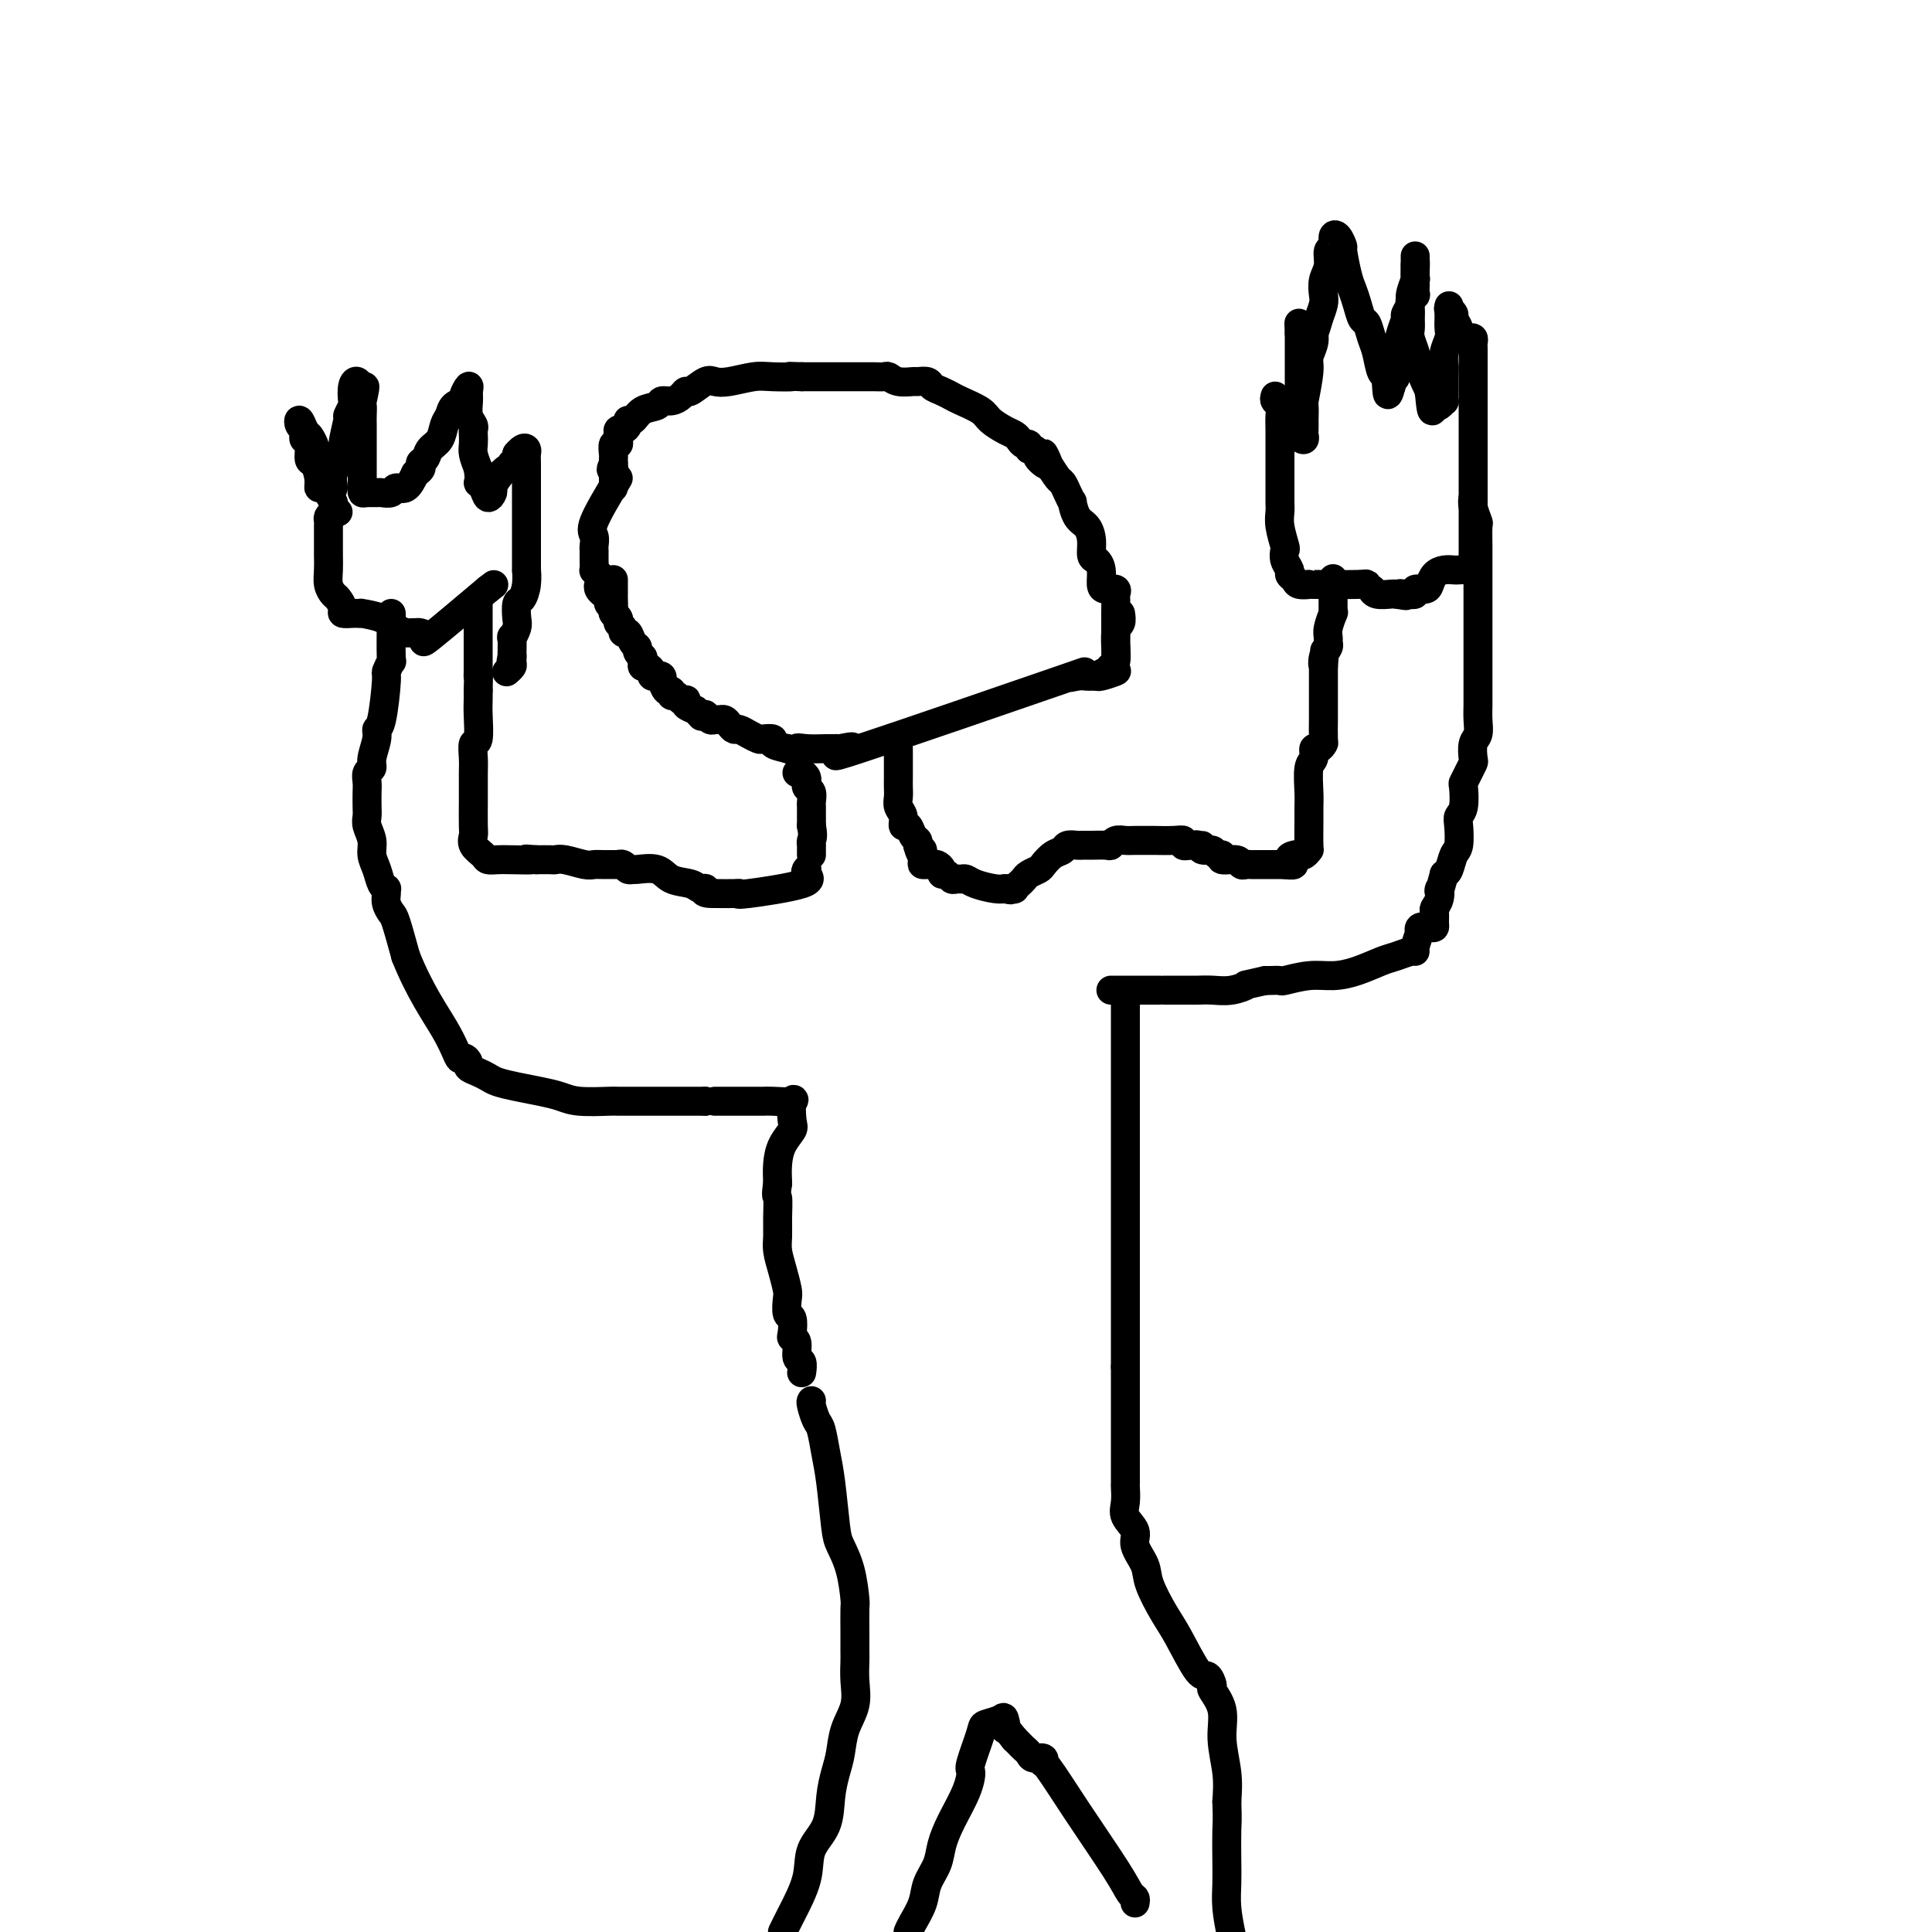 <svg viewBox='0 0 400 400' version='1.1' xmlns='http://www.w3.org/2000/svg' xmlns:xlink='http://www.w3.org/1999/xlink'><g fill='none' stroke='#000000' stroke-width='6' stroke-linecap='round' stroke-linejoin='round'><path d='M128,99c-2.113,3.516 -4.227,7.032 -5,9c-0.773,1.968 -0.207,2.387 0,3c0.207,0.613 0.055,1.420 0,2c-0.055,0.580 -0.015,0.934 0,1c0.015,0.066 0.003,-0.155 0,0c-0.003,0.155 0.002,0.685 0,1c-0.002,0.315 -0.011,0.414 0,1c0.011,0.586 0.041,1.658 0,2c-0.041,0.342 -0.155,-0.045 0,0c0.155,0.045 0.577,0.523 1,1'/><path d='M124,119c0.172,2.111 0.103,1.889 0,2c-0.103,0.111 -0.239,0.554 0,1c0.239,0.446 0.853,0.893 1,1c0.147,0.107 -0.172,-0.126 0,0c0.172,0.126 0.834,0.611 1,1c0.166,0.389 -0.166,0.682 0,1c0.166,0.318 0.829,0.660 1,1c0.171,0.340 -0.150,0.679 0,1c0.150,0.321 0.771,0.625 1,1c0.229,0.375 0.065,0.821 0,1c-0.065,0.179 -0.033,0.089 0,0'/><path d='M127,120c0.000,0.728 0.000,1.456 0,2c-0.000,0.544 -0.001,0.905 0,1c0.001,0.095 0.004,-0.077 0,0c-0.004,0.077 -0.016,0.402 0,1c0.016,0.598 0.061,1.469 0,2c-0.061,0.531 -0.227,0.721 0,1c0.227,0.279 0.849,0.647 1,1c0.151,0.353 -0.167,0.690 0,1c0.167,0.310 0.819,0.594 1,1c0.181,0.406 -0.110,0.935 0,1c0.110,0.065 0.622,-0.333 1,0c0.378,0.333 0.623,1.396 1,2c0.377,0.604 0.884,0.750 1,1c0.116,0.250 -0.161,0.606 0,1c0.161,0.394 0.760,0.827 1,1c0.240,0.173 0.120,0.087 0,0'/><path d='M133,136c0.925,2.719 0.238,1.516 0,1c-0.238,-0.516 -0.026,-0.345 0,0c0.026,0.345 -0.132,0.863 0,1c0.132,0.137 0.556,-0.107 1,0c0.444,0.107 0.907,0.563 1,1c0.093,0.437 -0.185,0.853 0,1c0.185,0.147 0.834,0.023 1,0c0.166,-0.023 -0.149,0.054 0,0c0.149,-0.054 0.762,-0.240 1,0c0.238,0.240 0.101,0.905 0,1c-0.101,0.095 -0.168,-0.382 0,0c0.168,0.382 0.570,1.623 1,2c0.430,0.377 0.890,-0.109 1,0c0.110,0.109 -0.128,0.813 0,1c0.128,0.187 0.621,-0.143 1,0c0.379,0.143 0.643,0.759 1,1c0.357,0.241 0.807,0.106 1,0c0.193,-0.106 0.129,-0.182 0,0c-0.129,0.182 -0.323,0.624 0,1c0.323,0.376 1.161,0.688 2,1'/><path d='M144,147c1.864,1.924 1.024,1.233 1,1c-0.024,-0.233 0.767,-0.010 1,0c0.233,0.010 -0.092,-0.194 0,0c0.092,0.194 0.602,0.787 1,1c0.398,0.213 0.684,0.047 1,0c0.316,-0.047 0.661,0.025 1,0c0.339,-0.025 0.671,-0.148 1,0c0.329,0.148 0.656,0.565 1,1c0.344,0.435 0.707,0.887 1,1c0.293,0.113 0.517,-0.114 1,0c0.483,0.114 1.223,0.569 2,1c0.777,0.431 1.589,0.836 2,1c0.411,0.164 0.419,0.085 1,0c0.581,-0.085 1.733,-0.177 2,0c0.267,0.177 -0.352,0.622 0,1c0.352,0.378 1.676,0.689 3,1'/><path d='M163,155c3.327,1.238 2.146,0.331 2,0c-0.146,-0.331 0.745,-0.088 2,0c1.255,0.088 2.875,0.020 4,0c1.125,-0.020 1.757,0.009 2,0c0.243,-0.009 0.098,-0.054 0,0c-0.098,0.054 -0.148,0.208 1,0c1.148,-0.208 3.494,-0.777 2,0c-1.494,0.777 -6.828,2.902 2,0c8.828,-2.902 31.820,-10.830 41,-14c9.180,-3.170 4.550,-1.581 3,-1c-1.550,0.581 -0.020,0.156 1,0c1.020,-0.156 1.531,-0.042 2,0c0.469,0.042 0.895,0.011 1,0c0.105,-0.011 -0.113,-0.003 0,0c0.113,0.003 0.556,0.002 1,0'/><path d='M227,140c7.758,-2.254 2.653,-0.389 1,0c-1.653,0.389 0.145,-0.697 1,-1c0.855,-0.303 0.765,0.176 1,0c0.235,-0.176 0.795,-1.008 1,-2c0.205,-0.992 0.055,-2.143 0,-3c-0.055,-0.857 -0.015,-1.420 0,-2c0.015,-0.580 0.006,-1.179 0,-2c-0.006,-0.821 -0.008,-1.866 0,-3c0.008,-1.134 0.026,-2.358 0,-3c-0.026,-0.642 -0.097,-0.703 0,-1c0.097,-0.297 0.363,-0.829 0,-1c-0.363,-0.171 -1.355,0.019 -2,0c-0.645,-0.019 -0.943,-0.248 -1,-1c-0.057,-0.752 0.126,-2.026 0,-3c-0.126,-0.974 -0.562,-1.649 -1,-2c-0.438,-0.351 -0.878,-0.379 -1,-1c-0.122,-0.621 0.073,-1.835 0,-3c-0.073,-1.165 -0.415,-2.279 -1,-3c-0.585,-0.721 -1.414,-1.048 -2,-2c-0.586,-0.952 -0.930,-2.530 -1,-3c-0.070,-0.470 0.133,0.167 0,0c-0.133,-0.167 -0.603,-1.137 -1,-2c-0.397,-0.863 -0.722,-1.617 -1,-2c-0.278,-0.383 -0.508,-0.395 -1,-1c-0.492,-0.605 -1.246,-1.802 -2,-3'/><path d='M217,96c-2.041,-4.282 -0.145,-0.989 0,0c0.145,0.989 -1.463,-0.328 -2,-1c-0.537,-0.672 -0.003,-0.701 0,-1c0.003,-0.299 -0.524,-0.868 -1,-1c-0.476,-0.132 -0.901,0.172 -1,0c-0.099,-0.172 0.126,-0.819 0,-1c-0.126,-0.181 -0.604,0.103 -1,0c-0.396,-0.103 -0.709,-0.594 -1,-1c-0.291,-0.406 -0.561,-0.728 -1,-1c-0.439,-0.272 -1.048,-0.492 -2,-1c-0.952,-0.508 -2.247,-1.302 -3,-2c-0.753,-0.698 -0.965,-1.300 -2,-2c-1.035,-0.700 -2.892,-1.498 -4,-2c-1.108,-0.502 -1.467,-0.709 -2,-1c-0.533,-0.291 -1.240,-0.667 -2,-1c-0.760,-0.333 -1.572,-0.624 -2,-1c-0.428,-0.376 -0.472,-0.837 -1,-1c-0.528,-0.163 -1.541,-0.030 -2,0c-0.459,0.030 -0.364,-0.045 -1,0c-0.636,0.045 -2.004,0.208 -3,0c-0.996,-0.208 -1.619,-0.788 -2,-1c-0.381,-0.212 -0.521,-0.057 -1,0c-0.479,0.057 -1.296,0.015 -2,0c-0.704,-0.015 -1.295,-0.004 -2,0c-0.705,0.004 -1.525,0.001 -2,0c-0.475,-0.001 -0.605,-0.000 -1,0c-0.395,0.000 -1.054,0.000 -2,0c-0.946,-0.000 -2.178,-0.000 -3,0c-0.822,0.000 -1.235,0.000 -2,0c-0.765,-0.000 -1.883,-0.000 -3,0'/><path d='M166,78c-4.279,-0.159 -1.976,-0.056 -2,0c-0.024,0.056 -2.375,0.066 -4,0c-1.625,-0.066 -2.523,-0.206 -4,0c-1.477,0.206 -3.534,0.758 -5,1c-1.466,0.242 -2.343,0.173 -3,0c-0.657,-0.173 -1.096,-0.449 -2,0c-0.904,0.449 -2.274,1.622 -3,2c-0.726,0.378 -0.809,-0.039 -1,0c-0.191,0.039 -0.492,0.534 -1,1c-0.508,0.466 -1.225,0.903 -2,1c-0.775,0.097 -1.609,-0.147 -2,0c-0.391,0.147 -0.339,0.683 -1,1c-0.661,0.317 -2.036,0.415 -3,1c-0.964,0.585 -1.516,1.659 -2,2c-0.484,0.341 -0.900,-0.049 -1,0c-0.100,0.049 0.117,0.538 0,1c-0.117,0.462 -0.566,0.899 -1,1c-0.434,0.101 -0.852,-0.132 -1,0c-0.148,0.132 -0.026,0.631 0,1c0.026,0.369 -0.046,0.609 0,1c0.046,0.391 0.208,0.931 0,1c-0.208,0.069 -0.788,-0.335 -1,0c-0.212,0.335 -0.057,1.409 0,2c0.057,0.591 0.015,0.697 0,1c-0.015,0.303 -0.004,0.801 0,1c0.004,0.199 0.002,0.100 0,0'/><path d='M127,96c-0.928,1.881 -0.249,1.082 0,1c0.249,-0.082 0.067,0.553 0,1c-0.067,0.447 -0.018,0.708 0,1c0.018,0.292 0.005,0.617 0,1c-0.005,0.383 -0.001,0.824 0,1c0.001,0.176 0.001,0.088 0,0'/><path d='M165,160c0.309,-0.081 0.618,-0.162 1,0c0.382,0.162 0.838,0.567 1,1c0.162,0.433 0.029,0.893 0,1c-0.029,0.107 0.045,-0.139 0,0c-0.045,0.139 -0.208,0.664 0,1c0.208,0.336 0.788,0.484 1,1c0.212,0.516 0.057,1.399 0,2c-0.057,0.601 -0.015,0.921 0,1c0.015,0.079 0.004,-0.082 0,0c-0.004,0.082 -0.001,0.407 0,1c0.001,0.593 0.000,1.455 0,2c-0.000,0.545 -0.000,0.772 0,1'/><path d='M168,171c0.464,2.317 0.124,2.611 0,3c-0.124,0.389 -0.033,0.875 0,1c0.033,0.125 0.009,-0.111 0,0c-0.009,0.111 -0.002,0.568 0,1c0.002,0.432 0.001,0.838 0,1c-0.001,0.162 -0.000,0.081 0,0'/><path d='M186,155c-0.000,0.726 -0.000,1.452 0,2c0.000,0.548 0.000,0.920 0,1c-0.000,0.080 -0.000,-0.130 0,0c0.000,0.130 0.000,0.601 0,1c-0.000,0.399 -0.001,0.726 0,1c0.001,0.274 0.004,0.496 0,1c-0.004,0.504 -0.016,1.292 0,2c0.016,0.708 0.060,1.337 0,2c-0.060,0.663 -0.224,1.361 0,2c0.224,0.639 0.834,1.218 1,2c0.166,0.782 -0.113,1.768 0,2c0.113,0.232 0.618,-0.288 1,0c0.382,0.288 0.641,1.385 1,2c0.359,0.615 0.817,0.747 1,1c0.183,0.253 0.092,0.626 0,1'/><path d='M190,175c0.842,3.215 0.947,1.254 1,1c0.053,-0.254 0.055,1.199 0,2c-0.055,0.801 -0.169,0.949 0,1c0.169,0.051 0.619,0.004 1,0c0.381,-0.004 0.694,0.037 1,0c0.306,-0.037 0.607,-0.150 1,0c0.393,0.150 0.879,0.562 1,1c0.121,0.438 -0.122,0.902 0,1c0.122,0.098 0.610,-0.171 1,0c0.390,0.171 0.683,0.781 1,1c0.317,0.219 0.658,0.048 1,0c0.342,-0.048 0.684,0.025 1,0c0.316,-0.025 0.607,-0.150 1,0c0.393,0.150 0.889,0.576 2,1c1.111,0.424 2.838,0.845 4,1c1.162,0.155 1.761,0.044 2,0c0.239,-0.044 0.120,-0.022 0,0'/><path d='M208,184c2.019,0.468 1.066,0.136 1,0c-0.066,-0.136 0.755,-0.078 1,0c0.245,0.078 -0.085,0.175 0,0c0.085,-0.175 0.585,-0.623 1,-1c0.415,-0.377 0.744,-0.682 1,-1c0.256,-0.318 0.440,-0.648 1,-1c0.560,-0.352 1.497,-0.725 2,-1c0.503,-0.275 0.572,-0.452 1,-1c0.428,-0.548 1.213,-1.467 2,-2c0.787,-0.533 1.575,-0.679 2,-1c0.425,-0.321 0.489,-0.818 1,-1c0.511,-0.182 1.471,-0.048 2,0c0.529,0.048 0.627,0.009 1,0c0.373,-0.009 1.020,0.012 2,0c0.980,-0.012 2.291,-0.056 3,0c0.709,0.056 0.814,0.211 1,0c0.186,-0.211 0.453,-0.789 1,-1c0.547,-0.211 1.375,-0.056 2,0c0.625,0.056 1.047,0.014 2,0c0.953,-0.014 2.437,-0.000 3,0c0.563,0.000 0.206,-0.014 1,0c0.794,0.014 2.739,0.055 4,0c1.261,-0.055 1.840,-0.207 2,0c0.160,0.207 -0.097,0.773 0,1c0.097,0.227 0.549,0.113 1,0'/><path d='M246,175c4.329,0.018 2.651,0.061 2,0c-0.651,-0.061 -0.275,-0.228 0,0c0.275,0.228 0.449,0.850 1,1c0.551,0.150 1.479,-0.171 2,0c0.521,0.171 0.636,0.834 1,1c0.364,0.166 0.976,-0.166 1,0c0.024,0.166 -0.541,0.829 0,1c0.541,0.171 2.186,-0.150 3,0c0.814,0.150 0.795,0.772 1,1c0.205,0.228 0.633,0.061 1,0c0.367,-0.061 0.672,-0.016 1,0c0.328,0.016 0.679,0.004 1,0c0.321,-0.004 0.611,-0.001 1,0c0.389,0.001 0.878,0.000 1,0c0.122,-0.000 -0.122,-0.000 0,0c0.122,0.000 0.610,0.000 1,0c0.390,-0.000 0.682,-0.000 1,0c0.318,0.000 0.662,0.000 1,0c0.338,-0.000 0.669,-0.000 1,0'/><path d='M266,179c3.273,0.452 1.455,-0.419 1,-1c-0.455,-0.581 0.452,-0.873 1,-1c0.548,-0.127 0.735,-0.089 1,0c0.265,0.089 0.607,0.228 1,0c0.393,-0.228 0.838,-0.824 1,-1c0.162,-0.176 0.042,0.069 0,-1c-0.042,-1.069 -0.007,-3.451 0,-5c0.007,-1.549 -0.013,-2.265 0,-3c0.013,-0.735 0.059,-1.488 0,-3c-0.059,-1.512 -0.222,-3.782 0,-5c0.222,-1.218 0.830,-1.384 1,-2c0.170,-0.616 -0.098,-1.681 0,-2c0.098,-0.319 0.562,0.108 1,0c0.438,-0.108 0.849,-0.753 1,-1c0.151,-0.247 0.040,-0.097 0,-1c-0.040,-0.903 -0.011,-2.860 0,-4c0.011,-1.140 0.003,-1.463 0,-2c-0.003,-0.537 -0.001,-1.288 0,-2c0.001,-0.712 0.000,-1.384 0,-2c-0.000,-0.616 -0.000,-1.176 0,-2c0.000,-0.824 0.000,-1.912 0,-3'/><path d='M274,138c0.480,-6.073 0.182,-2.257 0,-1c-0.182,1.257 -0.246,-0.046 0,-1c0.246,-0.954 0.802,-1.559 1,-2c0.198,-0.441 0.039,-0.716 0,-1c-0.039,-0.284 0.042,-0.575 0,-1c-0.042,-0.425 -0.207,-0.982 0,-2c0.207,-1.018 0.788,-2.497 1,-3c0.212,-0.503 0.057,-0.032 0,0c-0.057,0.032 -0.015,-0.377 0,-1c0.015,-0.623 0.004,-1.460 0,-2c-0.004,-0.540 -0.001,-0.784 0,-1c0.001,-0.216 0.000,-0.404 0,-1c-0.000,-0.596 -0.000,-1.599 0,-2c0.000,-0.401 0.000,-0.201 0,0'/><path d='M305,103c-0.113,0.507 -0.226,1.014 0,2c0.226,0.986 0.793,2.451 1,3c0.207,0.549 0.056,0.180 0,1c-0.056,0.820 -0.015,2.827 0,4c0.015,1.173 0.004,1.510 0,2c-0.004,0.490 -0.001,1.132 0,2c0.001,0.868 0.000,1.961 0,3c-0.000,1.039 -0.000,2.024 0,3c0.000,0.976 0.000,1.941 0,3c-0.000,1.059 -0.000,2.210 0,4c0.000,1.790 0.000,4.218 0,6c-0.000,1.782 -0.000,2.917 0,4c0.000,1.083 0.001,2.114 0,3c-0.001,0.886 -0.004,1.625 0,2c0.004,0.375 0.015,0.384 0,1c-0.015,0.616 -0.056,1.838 0,3c0.056,1.162 0.208,2.264 0,3c-0.208,0.736 -0.777,1.105 -1,2c-0.223,0.895 -0.098,2.317 0,3c0.098,0.683 0.171,0.627 0,1c-0.171,0.373 -0.585,1.174 -1,2c-0.415,0.826 -0.829,1.675 -1,2c-0.171,0.325 -0.098,0.125 0,1c0.098,0.875 0.219,2.824 0,4c-0.219,1.176 -0.780,1.579 -1,2c-0.220,0.421 -0.100,0.859 0,2c0.100,1.141 0.182,2.986 0,4c-0.182,1.014 -0.626,1.196 -1,2c-0.374,0.804 -0.678,2.230 -1,3c-0.322,0.770 -0.661,0.885 -1,1'/><path d='M299,181c-1.326,5.075 -1.140,3.261 -1,3c0.140,-0.261 0.234,1.030 0,2c-0.234,0.970 -0.797,1.619 -1,2c-0.203,0.381 -0.048,0.493 0,1c0.048,0.507 -0.012,1.408 0,2c0.012,0.592 0.095,0.874 0,1c-0.095,0.126 -0.369,0.097 -1,0c-0.631,-0.097 -1.619,-0.260 -2,0c-0.381,0.260 -0.156,0.945 0,1c0.156,0.055 0.243,-0.518 0,0c-0.243,0.518 -0.815,2.127 -1,3c-0.185,0.873 0.016,1.011 0,1c-0.016,-0.011 -0.250,-0.171 -1,0c-0.750,0.171 -2.015,0.672 -3,1c-0.985,0.328 -1.690,0.484 -3,1c-1.310,0.516 -3.225,1.392 -5,2c-1.775,0.608 -3.411,0.947 -5,1c-1.589,0.053 -3.133,-0.182 -5,0c-1.867,0.182 -4.057,0.781 -5,1c-0.943,0.219 -0.638,0.059 -1,0c-0.362,-0.059 -1.389,-0.017 -2,0c-0.611,0.017 -0.805,0.008 -1,0'/><path d='M262,203c-5.574,1.249 -4.007,0.870 -4,1c0.007,0.130 -1.544,0.767 -3,1c-1.456,0.233 -2.817,0.062 -4,0c-1.183,-0.062 -2.188,-0.017 -3,0c-0.812,0.017 -1.432,0.004 -2,0c-0.568,-0.004 -1.085,-0.001 -2,0c-0.915,0.001 -2.227,0.000 -3,0c-0.773,-0.000 -1.008,-0.000 -1,0c0.008,0.000 0.258,0.000 0,0c-0.258,-0.000 -1.026,-0.000 -2,0c-0.974,0.000 -2.156,0.000 -3,0c-0.844,-0.000 -1.350,-0.000 -2,0c-0.650,0.000 -1.444,0.000 -2,0c-0.556,-0.000 -0.873,-0.000 -1,0c-0.127,0.000 -0.063,0.000 0,0'/><path d='M167,180c0.055,-0.069 0.110,-0.138 0,0c-0.110,0.138 -0.384,0.482 0,1c0.384,0.518 1.426,1.211 -1,2c-2.426,0.789 -8.320,1.675 -11,2c-2.680,0.325 -2.145,0.087 -2,0c0.145,-0.087 -0.102,-0.025 -1,0c-0.898,0.025 -2.449,0.012 -4,0'/><path d='M148,185c-3.194,0.069 -2.180,-0.760 -2,-1c0.180,-0.240 -0.474,0.107 -1,0c-0.526,-0.107 -0.925,-0.670 -2,-1c-1.075,-0.330 -2.827,-0.427 -4,-1c-1.173,-0.573 -1.767,-1.621 -3,-2c-1.233,-0.379 -3.105,-0.087 -4,0c-0.895,0.087 -0.812,-0.029 -1,0c-0.188,0.029 -0.649,0.204 -1,0c-0.351,-0.204 -0.594,-0.787 -1,-1c-0.406,-0.213 -0.974,-0.056 -1,0c-0.026,0.056 0.491,0.011 0,0c-0.491,-0.011 -1.991,0.011 -3,0c-1.009,-0.011 -1.526,-0.056 -2,0c-0.474,0.056 -0.906,0.211 -2,0c-1.094,-0.211 -2.850,-0.789 -4,-1c-1.150,-0.211 -1.694,-0.057 -2,0c-0.306,0.057 -0.373,0.016 -1,0c-0.627,-0.016 -1.813,-0.008 -3,0'/><path d='M111,178c-3.892,-0.310 -1.122,-0.085 -1,0c0.122,0.085 -2.406,0.031 -4,0c-1.594,-0.031 -2.255,-0.040 -3,0c-0.745,0.040 -1.573,0.127 -2,0c-0.427,-0.127 -0.454,-0.468 -1,-1c-0.546,-0.532 -1.610,-1.255 -2,-2c-0.390,-0.745 -0.104,-1.512 0,-2c0.104,-0.488 0.028,-0.696 0,-2c-0.028,-1.304 -0.007,-3.702 0,-5c0.007,-1.298 0.001,-1.494 0,-2c-0.001,-0.506 0.004,-1.322 0,-2c-0.004,-0.678 -0.015,-1.217 0,-2c0.015,-0.783 0.057,-1.809 0,-3c-0.057,-1.191 -0.211,-2.546 0,-3c0.211,-0.454 0.789,-0.008 1,-1c0.211,-0.992 0.057,-3.421 0,-5c-0.057,-1.579 -0.016,-2.308 0,-3c0.016,-0.692 0.008,-1.346 0,-2'/><path d='M99,143c0.155,-5.576 0.041,-3.516 0,-3c-0.041,0.516 -0.011,-0.512 0,-1c0.011,-0.488 0.003,-0.435 0,-1c-0.003,-0.565 -0.001,-1.748 0,-2c0.001,-0.252 0.000,0.427 0,0c-0.000,-0.427 -0.000,-1.959 0,-3c0.000,-1.041 0.000,-1.589 0,-2c-0.000,-0.411 -0.000,-0.684 0,-1c0.000,-0.316 0.000,-0.675 0,-1c-0.000,-0.325 -0.000,-0.616 0,-1c0.000,-0.384 0.000,-0.860 0,-1c-0.000,-0.140 -0.000,0.055 0,0c0.000,-0.055 0.000,-0.361 0,-1c-0.000,-0.639 -0.000,-1.611 0,-2c0.000,-0.389 0.000,-0.194 0,0'/><path d='M81,127c0.009,0.067 0.017,0.133 0,2c-0.017,1.867 -0.060,5.534 0,7c0.060,1.466 0.222,0.732 0,1c-0.222,0.268 -0.829,1.540 -1,2c-0.171,0.460 0.094,0.108 0,2c-0.094,1.892 -0.546,6.027 -1,8c-0.454,1.973 -0.910,1.785 -1,2c-0.090,0.215 0.186,0.834 0,2c-0.186,1.166 -0.834,2.878 -1,4c-0.166,1.122 0.152,1.655 0,2c-0.152,0.345 -0.772,0.501 -1,1c-0.228,0.499 -0.062,1.340 0,2c0.062,0.660 0.021,1.138 0,2c-0.021,0.862 -0.020,2.107 0,3c0.020,0.893 0.061,1.435 0,2c-0.061,0.565 -0.224,1.153 0,2c0.224,0.847 0.834,1.954 1,3c0.166,1.046 -0.113,2.031 0,3c0.113,0.969 0.619,1.922 1,3c0.381,1.078 0.637,2.280 1,3c0.363,0.720 0.832,0.956 1,1c0.168,0.044 0.033,-0.105 0,0c-0.033,0.105 0.035,0.465 0,1c-0.035,0.535 -0.174,1.247 0,2c0.174,0.753 0.662,1.549 1,2c0.338,0.451 0.525,0.557 1,2c0.475,1.443 1.237,4.221 2,7'/><path d='M84,198c2.879,7.207 6.076,11.724 8,15c1.924,3.276 2.574,5.312 3,6c0.426,0.688 0.628,0.030 1,0c0.372,-0.030 0.913,0.569 1,1c0.087,0.431 -0.281,0.693 0,1c0.281,0.307 1.211,0.660 2,1c0.789,0.340 1.436,0.668 2,1c0.564,0.332 1.047,0.667 2,1c0.953,0.333 2.378,0.664 4,1c1.622,0.336 3.440,0.679 5,1c1.560,0.321 2.863,0.622 4,1c1.137,0.378 2.110,0.833 4,1c1.890,0.167 4.697,0.045 6,0c1.303,-0.045 1.100,-0.012 2,0c0.900,0.012 2.901,0.003 5,0c2.099,-0.003 4.296,-0.001 6,0c1.704,0.001 2.915,0.000 4,0c1.085,-0.000 2.042,-0.000 3,0'/><path d='M146,228c4.379,-0.000 2.328,-0.000 2,0c-0.328,0.000 1.067,0.000 2,0c0.933,-0.000 1.402,-0.000 2,0c0.598,0.000 1.324,0.001 2,0c0.676,-0.001 1.302,-0.004 2,0c0.698,0.004 1.469,0.015 2,0c0.531,-0.015 0.824,-0.055 2,0c1.176,0.055 3.237,0.205 4,0c0.763,-0.205 0.229,-0.765 0,0c-0.229,0.765 -0.152,2.854 0,4c0.152,1.146 0.381,1.348 0,2c-0.381,0.652 -1.372,1.752 -2,3c-0.628,1.248 -0.894,2.642 -1,4c-0.106,1.358 -0.053,2.679 0,4'/><path d='M161,245c-0.463,3.122 -0.121,2.427 0,3c0.121,0.573 0.022,2.412 0,4c-0.022,1.588 0.033,2.924 0,4c-0.033,1.076 -0.153,1.893 0,3c0.153,1.107 0.581,2.504 1,4c0.419,1.496 0.831,3.091 1,4c0.169,0.909 0.097,1.133 0,2c-0.097,0.867 -0.218,2.377 0,3c0.218,0.623 0.775,0.360 1,1c0.225,0.640 0.117,2.184 0,3c-0.117,0.816 -0.241,0.906 0,1c0.241,0.094 0.849,0.194 1,1c0.151,0.806 -0.155,2.319 0,3c0.155,0.681 0.773,0.529 1,1c0.227,0.471 0.065,1.563 0,2c-0.065,0.437 -0.032,0.218 0,0'/><path d='M233,206c0.000,8.519 0.000,17.038 0,20c0.000,2.962 -0.000,0.365 0,2c0.000,1.635 0.000,7.500 0,10c-0.000,2.500 -0.000,1.634 0,2c0.000,0.366 0.000,1.963 0,3c-0.000,1.037 0.000,1.515 0,3c-0.000,1.485 0.000,3.978 0,5c0.000,1.022 0.000,0.575 0,1c-0.000,0.425 0.000,1.723 0,3c-0.000,1.277 0.000,2.534 0,3c0.000,0.466 0.000,0.143 0,1c0.000,0.857 0.000,2.896 0,4c-0.000,1.104 0.000,1.273 0,2c0.000,0.727 -0.000,2.011 0,3c0.000,0.989 -0.000,1.682 0,2c0.000,0.318 -0.000,0.259 0,1c0.000,0.741 -0.000,2.281 0,3c0.000,0.719 -0.000,0.615 0,1c0.000,0.385 -0.000,1.258 0,2c0.000,0.742 -0.000,1.354 0,2c0.000,0.646 -0.000,1.328 0,2c0.000,0.672 0.000,1.336 0,2'/><path d='M233,283c-0.000,12.270 -0.000,4.446 0,2c0.000,-2.446 0.000,0.485 0,2c-0.000,1.515 -0.000,1.613 0,2c0.000,0.387 0.000,1.062 0,2c-0.000,0.938 -0.000,2.139 0,3c0.000,0.861 0.000,1.383 0,2c-0.000,0.617 -0.000,1.329 0,2c0.000,0.671 0.000,1.301 0,2c-0.000,0.699 -0.000,1.467 0,2c0.000,0.533 0.001,0.831 0,1c-0.001,0.169 -0.002,0.208 0,1c0.002,0.792 0.009,2.337 0,3c-0.009,0.663 -0.032,0.445 0,1c0.032,0.555 0.121,1.884 0,3c-0.121,1.116 -0.452,2.018 0,3c0.452,0.982 1.685,2.044 2,3c0.315,0.956 -0.290,1.805 0,3c0.290,1.195 1.474,2.735 2,4c0.526,1.265 0.392,2.256 1,4c0.608,1.744 1.957,4.240 3,6c1.043,1.760 1.780,2.784 3,5c1.220,2.216 2.923,5.624 4,7c1.077,1.376 1.527,0.722 2,1c0.473,0.278 0.968,1.490 1,2c0.032,0.510 -0.397,0.319 0,1c0.397,0.681 1.622,2.234 2,4c0.378,1.766 -0.091,3.745 0,6c0.091,2.255 0.740,4.787 1,7c0.260,2.213 0.130,4.106 0,6'/><path d='M254,373c0.156,3.999 0.044,4.497 0,6c-0.044,1.503 -0.022,4.011 0,6c0.022,1.989 0.044,3.459 0,5c-0.044,1.541 -0.156,3.155 0,5c0.156,1.845 0.578,3.923 1,6'/><path d='M235,394c0.075,-0.383 0.150,-0.765 0,-1c-0.150,-0.235 -0.524,-0.321 -1,-1c-0.476,-0.679 -1.054,-1.951 -3,-5c-1.946,-3.049 -5.260,-7.874 -8,-12c-2.740,-4.126 -4.905,-7.553 -6,-9c-1.095,-1.447 -1.119,-0.912 -1,-1c0.119,-0.088 0.383,-0.797 0,-1c-0.383,-0.203 -1.412,0.100 -2,0c-0.588,-0.100 -0.735,-0.604 -1,-1c-0.265,-0.396 -0.648,-0.683 -1,-1c-0.352,-0.317 -0.672,-0.662 -1,-1c-0.328,-0.338 -0.664,-0.669 -1,-1'/><path d='M210,360c-4.324,-5.595 -2.635,-2.583 -2,-2c0.635,0.583 0.215,-1.262 0,-2c-0.215,-0.738 -0.225,-0.368 -1,0c-0.775,0.368 -2.314,0.736 -3,1c-0.686,0.264 -0.519,0.425 -1,2c-0.481,1.575 -1.610,4.563 -2,6c-0.390,1.437 -0.040,1.321 0,2c0.040,0.679 -0.231,2.152 -1,4c-0.769,1.848 -2.036,4.072 -3,6c-0.964,1.928 -1.624,3.559 -2,5c-0.376,1.441 -0.468,2.690 -1,4c-0.532,1.310 -1.503,2.681 -2,4c-0.497,1.319 -0.518,2.586 -1,4c-0.482,1.414 -1.423,2.975 -2,4c-0.577,1.025 -0.788,1.512 -1,2'/><path d='M168,290c-0.089,0.111 -0.179,0.222 0,1c0.179,0.778 0.625,2.221 1,3c0.375,0.779 0.677,0.892 1,2c0.323,1.108 0.668,3.210 1,5c0.332,1.790 0.653,3.268 1,6c0.347,2.732 0.720,6.718 1,9c0.280,2.282 0.467,2.861 1,4c0.533,1.139 1.411,2.837 2,5c0.589,2.163 0.890,4.791 1,6c0.110,1.209 0.029,1.001 0,2c-0.029,0.999 -0.006,3.207 0,5c0.006,1.793 -0.005,3.171 0,4c0.005,0.829 0.027,1.110 0,2c-0.027,0.890 -0.101,2.390 0,4c0.101,1.610 0.377,3.331 0,5c-0.377,1.669 -1.408,3.285 -2,5c-0.592,1.715 -0.744,3.528 -1,5c-0.256,1.472 -0.616,2.603 -1,4c-0.384,1.397 -0.792,3.059 -1,5c-0.208,1.941 -0.216,4.161 -1,6c-0.784,1.839 -2.344,3.297 -3,5c-0.656,1.703 -0.407,3.651 -1,6c-0.593,2.349 -2.026,5.100 -3,7c-0.974,1.900 -1.487,2.950 -2,4'/><path d='M264,82c-0.113,0.350 -0.226,0.700 0,1c0.226,0.300 0.793,0.550 1,1c0.207,0.450 0.056,1.101 0,2c-0.056,0.899 -0.015,2.046 0,3c0.015,0.954 0.004,1.714 0,2c-0.004,0.286 -0.001,0.097 0,1c0.001,0.903 0.001,2.899 0,4c-0.001,1.101 -0.001,1.308 0,2c0.001,0.692 0.004,1.871 0,3c-0.004,1.129 -0.015,2.210 0,3c0.015,0.790 0.055,1.289 0,2c-0.055,0.711 -0.207,1.633 0,3c0.207,1.367 0.773,3.178 1,4c0.227,0.822 0.117,0.654 0,1c-0.117,0.346 -0.240,1.207 0,2c0.240,0.793 0.844,1.519 1,2c0.156,0.481 -0.135,0.717 0,1c0.135,0.283 0.695,0.612 1,1c0.305,0.388 0.354,0.835 1,1c0.646,0.165 1.890,0.048 2,0c0.110,-0.048 -0.913,-0.028 1,0c1.913,0.028 6.762,0.064 9,0c2.238,-0.064 1.864,-0.227 2,0c0.136,0.227 0.782,0.845 1,1c0.218,0.155 0.007,-0.154 0,0c-0.007,0.154 0.190,0.772 1,1c0.810,0.228 2.231,0.065 3,0c0.769,-0.065 0.884,-0.033 1,0'/><path d='M289,123c3.604,0.623 1.613,0.182 1,0c-0.613,-0.182 0.150,-0.103 1,0c0.850,0.103 1.785,0.231 2,0c0.215,-0.231 -0.291,-0.822 0,-1c0.291,-0.178 1.377,0.057 2,0c0.623,-0.057 0.782,-0.408 1,-1c0.218,-0.592 0.496,-1.427 1,-2c0.504,-0.573 1.235,-0.884 2,-1c0.765,-0.116 1.564,-0.037 2,0c0.436,0.037 0.509,0.032 1,0c0.491,-0.032 1.399,-0.092 2,0c0.601,0.092 0.893,0.335 1,0c0.107,-0.335 0.029,-1.248 0,-2c-0.029,-0.752 -0.008,-1.341 0,-2c0.008,-0.659 0.002,-1.387 0,-2c-0.002,-0.613 -0.001,-1.111 0,-2c0.001,-0.889 0.000,-2.169 0,-3c-0.000,-0.831 -0.000,-1.211 0,-2c0.000,-0.789 0.000,-1.985 0,-3c-0.000,-1.015 -0.000,-1.850 0,-3c0.000,-1.150 0.000,-2.615 0,-4c-0.000,-1.385 -0.000,-2.689 0,-4c0.000,-1.311 0.000,-2.630 0,-4c-0.000,-1.370 -0.000,-2.790 0,-4c0.000,-1.210 0.000,-2.210 0,-3c-0.000,-0.790 -0.000,-1.368 0,-2c0.000,-0.632 0.000,-1.316 0,-2'/><path d='M305,76c-0.000,-6.676 -0.000,-2.366 0,-1c0.000,1.366 0.001,-0.212 0,-1c-0.001,-0.788 -0.003,-0.785 0,-1c0.003,-0.215 0.012,-0.646 0,-1c-0.012,-0.354 -0.046,-0.629 0,-1c0.046,-0.371 0.171,-0.837 0,-1c-0.171,-0.163 -0.638,-0.022 -1,0c-0.362,0.022 -0.618,-0.074 -1,0c-0.382,0.074 -0.891,0.317 -1,0c-0.109,-0.317 0.181,-1.196 0,-2c-0.181,-0.804 -0.832,-1.535 -1,-2c-0.168,-0.465 0.147,-0.664 0,-1c-0.147,-0.336 -0.756,-0.810 -1,-1c-0.244,-0.190 -0.122,-0.095 0,0'/><path d='M300,64c-0.000,-0.510 -0.000,-1.020 0,-1c0.000,0.020 0.001,0.571 0,1c-0.001,0.429 -0.004,0.737 0,1c0.004,0.263 0.015,0.483 0,1c-0.015,0.517 -0.057,1.332 0,2c0.057,0.668 0.211,1.188 0,2c-0.211,0.812 -0.789,1.915 -1,3c-0.211,1.085 -0.057,2.153 0,3c0.057,0.847 0.015,1.475 0,2c-0.015,0.525 -0.003,0.949 0,1c0.003,0.051 -0.002,-0.270 0,0c0.002,0.270 0.012,1.130 0,2c-0.012,0.870 -0.044,1.749 0,2c0.044,0.251 0.166,-0.125 0,0c-0.166,0.125 -0.619,0.750 -1,1c-0.381,0.250 -0.691,0.125 -1,0'/><path d='M297,84c-0.662,2.741 -0.817,-0.405 -1,-2c-0.183,-1.595 -0.392,-1.638 -1,-3c-0.608,-1.362 -1.613,-4.041 -2,-5c-0.387,-0.959 -0.156,-0.196 0,0c0.156,0.196 0.238,-0.174 0,-1c-0.238,-0.826 -0.797,-2.109 -1,-3c-0.203,-0.891 -0.051,-1.392 0,-2c0.051,-0.608 -0.001,-1.324 0,-2c0.001,-0.676 0.053,-1.311 0,-2c-0.053,-0.689 -0.210,-1.432 0,-2c0.210,-0.568 0.788,-0.961 1,-1c0.212,-0.039 0.057,0.275 0,0c-0.057,-0.275 -0.015,-1.137 0,-2c0.015,-0.863 0.004,-1.725 0,-2c-0.004,-0.275 -0.001,0.037 0,0c0.001,-0.037 0.000,-0.422 0,-1c-0.000,-0.578 -0.000,-1.348 0,-2c0.000,-0.652 0.000,-1.186 0,-1c-0.000,0.186 -0.000,1.093 0,2'/><path d='M293,55c0.137,-1.886 -0.020,0.899 0,2c0.020,1.101 0.216,0.517 0,1c-0.216,0.483 -0.845,2.031 -1,3c-0.155,0.969 0.165,1.357 0,2c-0.165,0.643 -0.815,1.541 -1,2c-0.185,0.459 0.095,0.478 0,1c-0.095,0.522 -0.565,1.547 -1,3c-0.435,1.453 -0.834,3.334 -1,4c-0.166,0.666 -0.097,0.115 0,1c0.097,0.885 0.222,3.204 0,4c-0.222,0.796 -0.791,0.069 -1,0c-0.209,-0.069 -0.056,0.520 0,1c0.056,0.480 0.016,0.851 0,1c-0.016,0.149 -0.008,0.074 0,0'/><path d='M288,80c-0.952,3.707 -0.832,0.475 -1,-1c-0.168,-1.475 -0.622,-1.191 -1,-2c-0.378,-0.809 -0.679,-2.709 -1,-4c-0.321,-1.291 -0.664,-1.974 -1,-3c-0.336,-1.026 -0.667,-2.397 -1,-3c-0.333,-0.603 -0.668,-0.439 -1,-1c-0.332,-0.561 -0.663,-1.847 -1,-3c-0.337,-1.153 -0.682,-2.172 -1,-3c-0.318,-0.828 -0.611,-1.463 -1,-3c-0.389,-1.537 -0.874,-3.974 -1,-5c-0.126,-1.026 0.106,-0.642 0,-1c-0.106,-0.358 -0.549,-1.460 -1,-2c-0.451,-0.540 -0.909,-0.518 -1,0c-0.091,0.518 0.186,1.532 0,2c-0.186,0.468 -0.834,0.390 -1,1c-0.166,0.610 0.149,1.909 0,3c-0.149,1.091 -0.762,1.973 -1,3c-0.238,1.027 -0.103,2.200 0,3c0.103,0.800 0.172,1.229 0,2c-0.172,0.771 -0.586,1.886 -1,3'/><path d='M273,66c-0.863,3.231 -1.020,2.807 -1,3c0.020,0.193 0.215,1.001 0,2c-0.215,0.999 -0.842,2.188 -1,3c-0.158,0.812 0.154,1.245 0,3c-0.154,1.755 -0.773,4.831 -1,6c-0.227,1.169 -0.061,0.431 0,1c0.061,0.569 0.017,2.444 0,3c-0.017,0.556 -0.008,-0.206 0,0c0.008,0.206 0.016,1.379 0,2c-0.016,0.621 -0.057,0.691 0,1c0.057,0.309 0.211,0.857 0,1c-0.211,0.143 -0.789,-0.119 -1,-1c-0.211,-0.881 -0.057,-2.383 0,-4c0.057,-1.617 0.015,-3.351 0,-5c-0.015,-1.649 -0.004,-3.213 0,-5c0.004,-1.787 0.001,-3.796 0,-5c-0.001,-1.204 -0.001,-1.602 0,-2'/><path d='M269,69c-0.156,-3.489 -0.044,-1.711 0,-1c0.044,0.711 0.022,0.356 0,0'/><path d='M69,106c-0.423,0.345 -0.845,0.690 -1,1c-0.155,0.310 -0.042,0.586 0,1c0.042,0.414 0.011,0.967 0,1c-0.011,0.033 -0.004,-0.455 0,0c0.004,0.455 0.004,1.852 0,3c-0.004,1.148 -0.013,2.047 0,3c0.013,0.953 0.046,1.961 0,3c-0.046,1.039 -0.172,2.110 0,3c0.172,0.890 0.641,1.597 1,2c0.359,0.403 0.606,0.500 1,1c0.394,0.500 0.933,1.402 1,2c0.067,0.598 -0.339,0.892 0,1c0.339,0.108 1.424,0.031 2,0c0.576,-0.031 0.643,-0.016 1,0c0.357,0.016 1.002,0.032 1,0c-0.002,-0.032 -0.653,-0.114 0,0c0.653,0.114 2.609,0.423 4,1c1.391,0.577 2.217,1.422 3,2c0.783,0.578 1.521,0.889 2,1c0.479,0.111 0.697,0.023 1,0c0.303,-0.023 0.689,0.019 1,0c0.311,-0.019 0.547,-0.098 1,0c0.453,0.098 1.122,0.372 1,1c-0.122,0.628 -1.035,1.608 1,0c2.035,-1.608 7.017,-5.804 12,-10'/><path d='M101,122c2.167,-1.667 1.083,-0.833 0,0'/><path d='M70,106c-0.475,-0.403 -0.950,-0.806 -1,-1c-0.050,-0.194 0.324,-0.178 0,-1c-0.324,-0.822 -1.345,-2.480 -2,-3c-0.655,-0.520 -0.945,0.099 -1,0c-0.055,-0.099 0.125,-0.915 0,-2c-0.125,-1.085 -0.556,-2.437 -1,-3c-0.444,-0.563 -0.903,-0.336 -1,-1c-0.097,-0.664 0.167,-2.219 0,-3c-0.167,-0.781 -0.763,-0.789 -1,-1c-0.237,-0.211 -0.113,-0.625 0,-1c0.113,-0.375 0.215,-0.711 0,-1c-0.215,-0.289 -0.748,-0.531 -1,-1c-0.252,-0.469 -0.222,-1.165 0,-1c0.222,0.165 0.635,1.190 1,2c0.365,0.810 0.683,1.405 1,2'/><path d='M64,91c-0.686,-2.148 0.600,-0.017 1,1c0.400,1.017 -0.086,0.920 0,1c0.086,0.080 0.745,0.336 1,1c0.255,0.664 0.107,1.736 0,2c-0.107,0.264 -0.173,-0.280 0,0c0.173,0.280 0.587,1.383 1,2c0.413,0.617 0.827,0.746 1,1c0.173,0.254 0.107,0.632 0,1c-0.107,0.368 -0.254,0.727 0,1c0.254,0.273 0.909,0.461 1,0c0.091,-0.461 -0.383,-1.572 0,-3c0.383,-1.428 1.623,-3.175 2,-4c0.377,-0.825 -0.109,-0.730 0,-2c0.109,-1.270 0.813,-3.905 1,-5c0.187,-1.095 -0.143,-0.649 0,-1c0.143,-0.351 0.759,-1.500 1,-2c0.241,-0.500 0.106,-0.350 0,-1c-0.106,-0.650 -0.182,-2.098 0,-3c0.182,-0.902 0.624,-1.258 1,-1c0.376,0.258 0.688,1.129 1,2'/><path d='M75,81c1.083,-2.673 0.290,0.643 0,2c-0.290,1.357 -0.078,0.754 0,1c0.078,0.246 0.021,1.341 0,2c-0.021,0.659 -0.006,0.884 0,2c0.006,1.116 0.001,3.124 0,4c-0.001,0.876 -0.000,0.620 0,1c0.000,0.380 0.000,1.397 0,2c-0.000,0.603 0.000,0.791 0,1c-0.000,0.209 -0.001,0.438 0,1c0.001,0.562 0.002,1.457 0,2c-0.002,0.543 -0.008,0.734 0,1c0.008,0.266 0.028,0.607 0,1c-0.028,0.393 -0.106,0.839 0,1c0.106,0.161 0.395,0.039 1,0c0.605,-0.039 1.527,0.006 2,0c0.473,-0.006 0.497,-0.062 1,0c0.503,0.062 1.485,0.244 2,0c0.515,-0.244 0.562,-0.912 1,-1c0.438,-0.088 1.268,0.403 2,0c0.732,-0.403 1.366,-1.702 2,-3'/><path d='M86,98c1.876,-1.038 1.066,-1.633 1,-2c-0.066,-0.367 0.613,-0.507 1,-1c0.387,-0.493 0.484,-1.340 1,-2c0.516,-0.660 1.453,-1.133 2,-2c0.547,-0.867 0.706,-2.129 1,-3c0.294,-0.871 0.724,-1.352 1,-2c0.276,-0.648 0.400,-1.464 1,-2c0.600,-0.536 1.678,-0.794 2,-1c0.322,-0.206 -0.111,-0.361 0,-1c0.111,-0.639 0.766,-1.762 1,-2c0.234,-0.238 0.049,0.409 0,1c-0.049,0.591 0.039,1.127 0,2c-0.039,0.873 -0.207,2.082 0,3c0.207,0.918 0.787,1.543 1,2c0.213,0.457 0.060,0.744 0,1c-0.060,0.256 -0.026,0.481 0,1c0.026,0.519 0.046,1.332 0,2c-0.046,0.668 -0.156,1.191 0,2c0.156,0.809 0.578,1.905 1,3'/><path d='M99,97c0.415,2.975 -0.047,2.914 0,3c0.047,0.086 0.603,0.319 1,1c0.397,0.681 0.635,1.811 1,2c0.365,0.189 0.858,-0.561 1,-1c0.142,-0.439 -0.067,-0.566 0,-1c0.067,-0.434 0.409,-1.173 1,-2c0.591,-0.827 1.430,-1.741 2,-2c0.570,-0.259 0.871,0.138 1,0c0.129,-0.138 0.086,-0.810 0,-1c-0.086,-0.190 -0.215,0.103 0,0c0.215,-0.103 0.776,-0.601 1,-1c0.224,-0.399 0.112,-0.700 0,-1'/><path d='M107,94c1.381,-1.655 1.834,-1.294 2,-1c0.166,0.294 0.044,0.520 0,1c-0.044,0.480 -0.012,1.216 0,2c0.012,0.784 0.003,1.618 0,3c-0.003,1.382 -0.001,3.312 0,5c0.001,1.688 0.000,3.132 0,4c-0.000,0.868 -0.000,1.159 0,2c0.000,0.841 -0.000,2.234 0,3c0.000,0.766 0.001,0.907 0,1c-0.001,0.093 -0.003,0.137 0,1c0.003,0.863 0.011,2.544 0,3c-0.011,0.456 -0.042,-0.313 0,0c0.042,0.313 0.156,1.707 0,3c-0.156,1.293 -0.581,2.484 -1,3c-0.419,0.516 -0.830,0.356 -1,1c-0.170,0.644 -0.098,2.093 0,3c0.098,0.907 0.222,1.274 0,2c-0.222,0.726 -0.791,1.811 -1,2c-0.209,0.189 -0.060,-0.517 0,0c0.060,0.517 0.030,2.259 0,4'/><path d='M106,136c-0.460,2.272 -0.109,0.451 0,0c0.109,-0.451 -0.022,0.467 0,1c0.022,0.533 0.198,0.682 0,1c-0.198,0.318 -0.771,0.805 -1,1c-0.229,0.195 -0.115,0.097 0,0'/><path d='M232,127c0.121,0.754 0.242,1.509 0,2c-0.242,0.491 -0.848,0.719 -1,2c-0.152,1.281 0.152,3.614 0,5c-0.152,1.386 -0.758,1.825 -1,2c-0.242,0.175 -0.121,0.088 0,0'/></g>
</svg>
